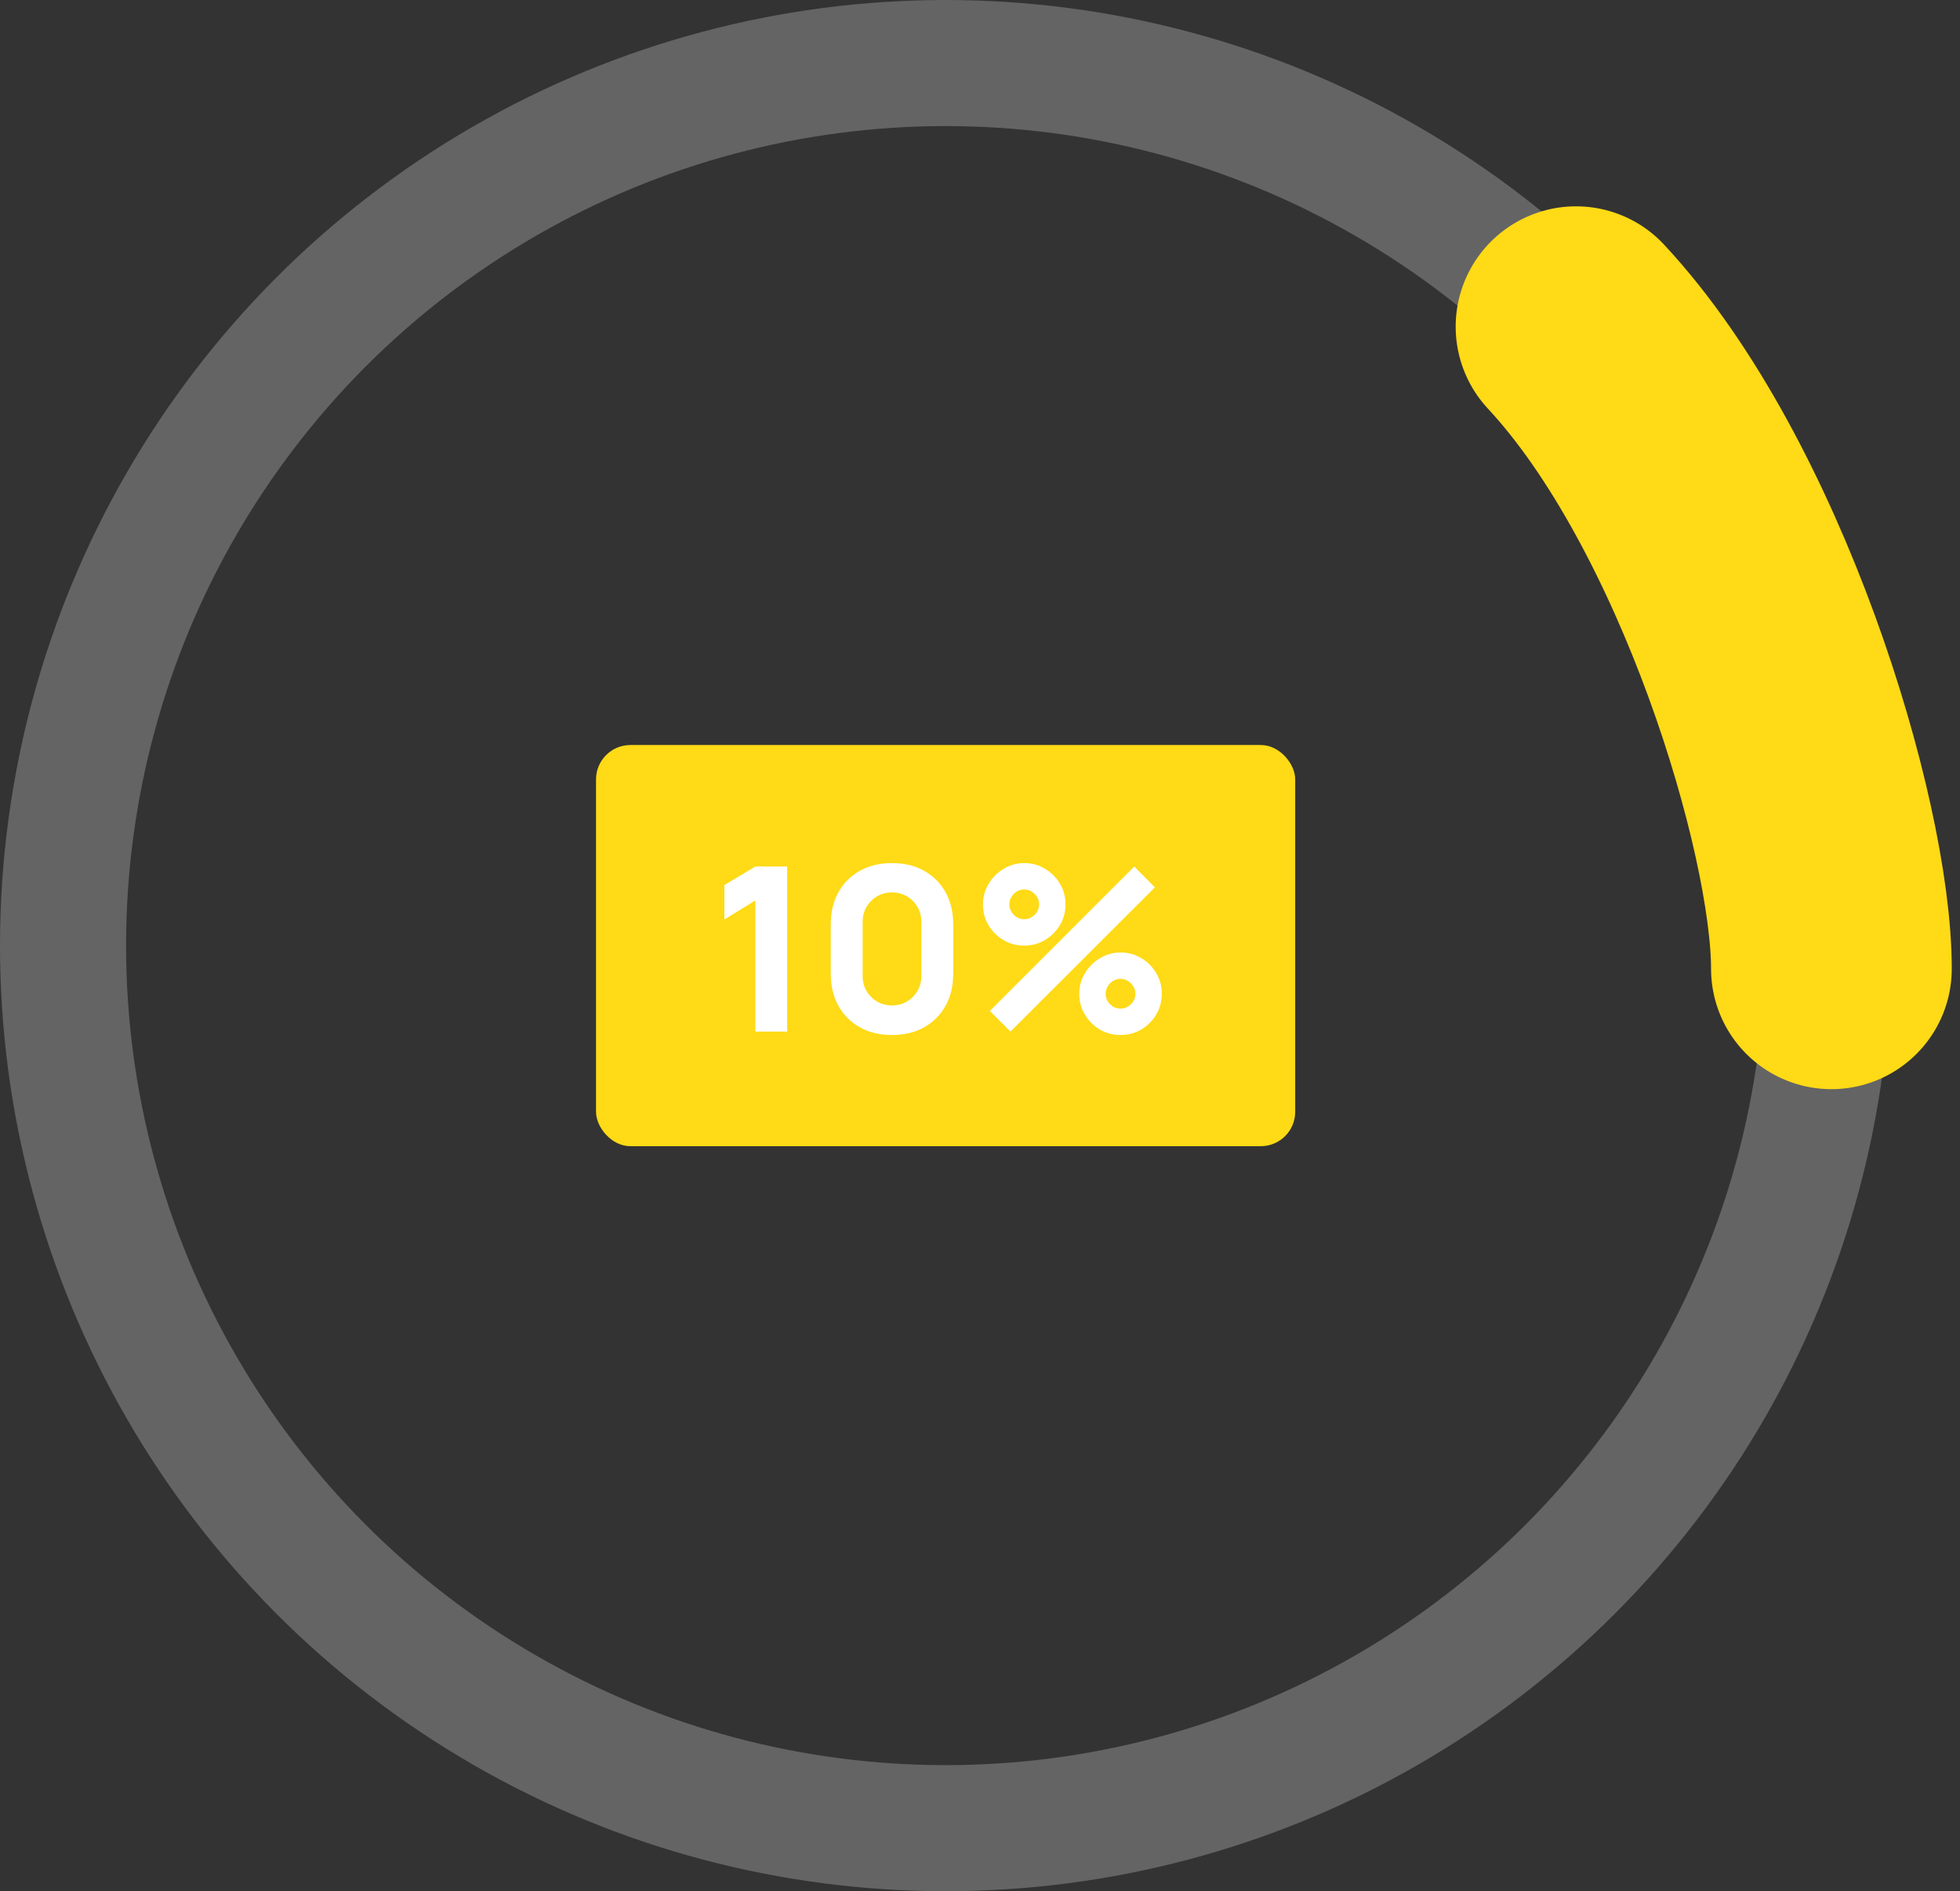 <?xml version="1.0" encoding="UTF-8"?> <svg xmlns="http://www.w3.org/2000/svg" width="171" height="165" viewBox="0 0 171 165" fill="none"><rect x="0" y="0" width="171" height="165" fill="#333333" stroke="none"/> <circle cx="82.5" cy="82.5" r="77" stroke="white" stroke-opacity="0.24" stroke-width="11"></circle> <path d="M159.781 84.524C159.781 72.044 151 43 137.5 28.5" stroke="#FFDA16" stroke-width="21" stroke-linecap="round"></path> <rect x="52" y="65" width="61" height="35" rx="3" fill="#FFDA16"></rect> <path d="M65.9 90V78.56L63.2 80.22V77.22L65.9 75.6H68.68V90H65.9ZM77.822 90.3C76.755 90.3 75.822 90.077 75.022 89.63C74.222 89.183 73.599 88.56 73.152 87.76C72.705 86.96 72.482 86.027 72.482 84.96V80.64C72.482 79.573 72.705 78.64 73.152 77.84C73.599 77.04 74.222 76.417 75.022 75.97C75.822 75.523 76.755 75.3 77.822 75.3C78.889 75.3 79.822 75.523 80.622 75.97C81.422 76.417 82.045 77.04 82.492 77.84C82.939 78.64 83.162 79.573 83.162 80.64V84.96C83.162 86.027 82.939 86.96 82.492 87.76C82.045 88.56 81.422 89.183 80.622 89.63C79.822 90.077 78.889 90.3 77.822 90.3ZM77.822 87.72C78.302 87.72 78.735 87.607 79.122 87.38C79.509 87.153 79.815 86.847 80.042 86.46C80.269 86.073 80.382 85.64 80.382 85.16V80.42C80.382 79.94 80.269 79.507 80.042 79.12C79.815 78.733 79.509 78.427 79.122 78.2C78.735 77.973 78.302 77.86 77.822 77.86C77.342 77.86 76.909 77.973 76.522 78.2C76.135 78.427 75.829 78.733 75.602 79.12C75.375 79.507 75.262 79.94 75.262 80.42V85.16C75.262 85.64 75.375 86.073 75.602 86.46C75.829 86.847 76.135 87.153 76.522 87.38C76.909 87.607 77.342 87.72 77.822 87.72ZM88.159 90L86.359 88.2L98.959 75.6L100.759 77.42L88.159 90ZM97.759 90.3C97.099 90.3 96.495 90.14 95.949 89.82C95.409 89.493 94.975 89.06 94.649 88.52C94.322 87.973 94.159 87.367 94.159 86.7C94.159 86.047 94.325 85.447 94.659 84.9C94.992 84.353 95.432 83.917 95.979 83.59C96.525 83.263 97.119 83.1 97.759 83.1C98.419 83.1 99.022 83.263 99.569 83.59C100.115 83.91 100.549 84.343 100.869 84.89C101.195 85.43 101.359 86.033 101.359 86.7C101.359 87.367 101.195 87.973 100.869 88.52C100.549 89.06 100.115 89.493 99.569 89.82C99.022 90.14 98.419 90.3 97.759 90.3ZM97.759 88C97.992 88 98.205 87.94 98.399 87.82C98.599 87.7 98.759 87.543 98.879 87.35C98.999 87.15 99.059 86.933 99.059 86.7C99.059 86.467 98.999 86.253 98.879 86.06C98.759 85.86 98.599 85.7 98.399 85.58C98.205 85.46 97.992 85.4 97.759 85.4C97.525 85.4 97.309 85.46 97.109 85.58C96.915 85.7 96.759 85.86 96.639 86.06C96.519 86.253 96.459 86.467 96.459 86.7C96.459 86.933 96.519 87.15 96.639 87.35C96.759 87.543 96.915 87.7 97.109 87.82C97.309 87.94 97.525 88 97.759 88ZM89.359 82.5C88.699 82.5 88.095 82.34 87.549 82.02C87.002 81.693 86.565 81.26 86.239 80.72C85.919 80.173 85.759 79.567 85.759 78.9C85.759 78.247 85.925 77.647 86.259 77.1C86.592 76.553 87.032 76.117 87.579 75.79C88.125 75.463 88.719 75.3 89.359 75.3C90.019 75.3 90.619 75.463 91.159 75.79C91.705 76.11 92.142 76.543 92.469 77.09C92.795 77.63 92.959 78.233 92.959 78.9C92.959 79.567 92.795 80.173 92.469 80.72C92.142 81.26 91.705 81.693 91.159 82.02C90.619 82.34 90.019 82.5 89.359 82.5ZM89.359 80.2C89.592 80.2 89.805 80.14 89.999 80.02C90.199 79.9 90.359 79.743 90.479 79.55C90.599 79.35 90.659 79.133 90.659 78.9C90.659 78.667 90.599 78.453 90.479 78.26C90.359 78.06 90.199 77.9 89.999 77.78C89.805 77.66 89.592 77.6 89.359 77.6C89.125 77.6 88.909 77.66 88.709 77.78C88.515 77.9 88.359 78.06 88.239 78.26C88.119 78.453 88.059 78.667 88.059 78.9C88.059 79.133 88.119 79.35 88.239 79.55C88.359 79.743 88.515 79.9 88.709 80.02C88.909 80.14 89.125 80.2 89.359 80.2Z" fill="white"></path> </svg> 